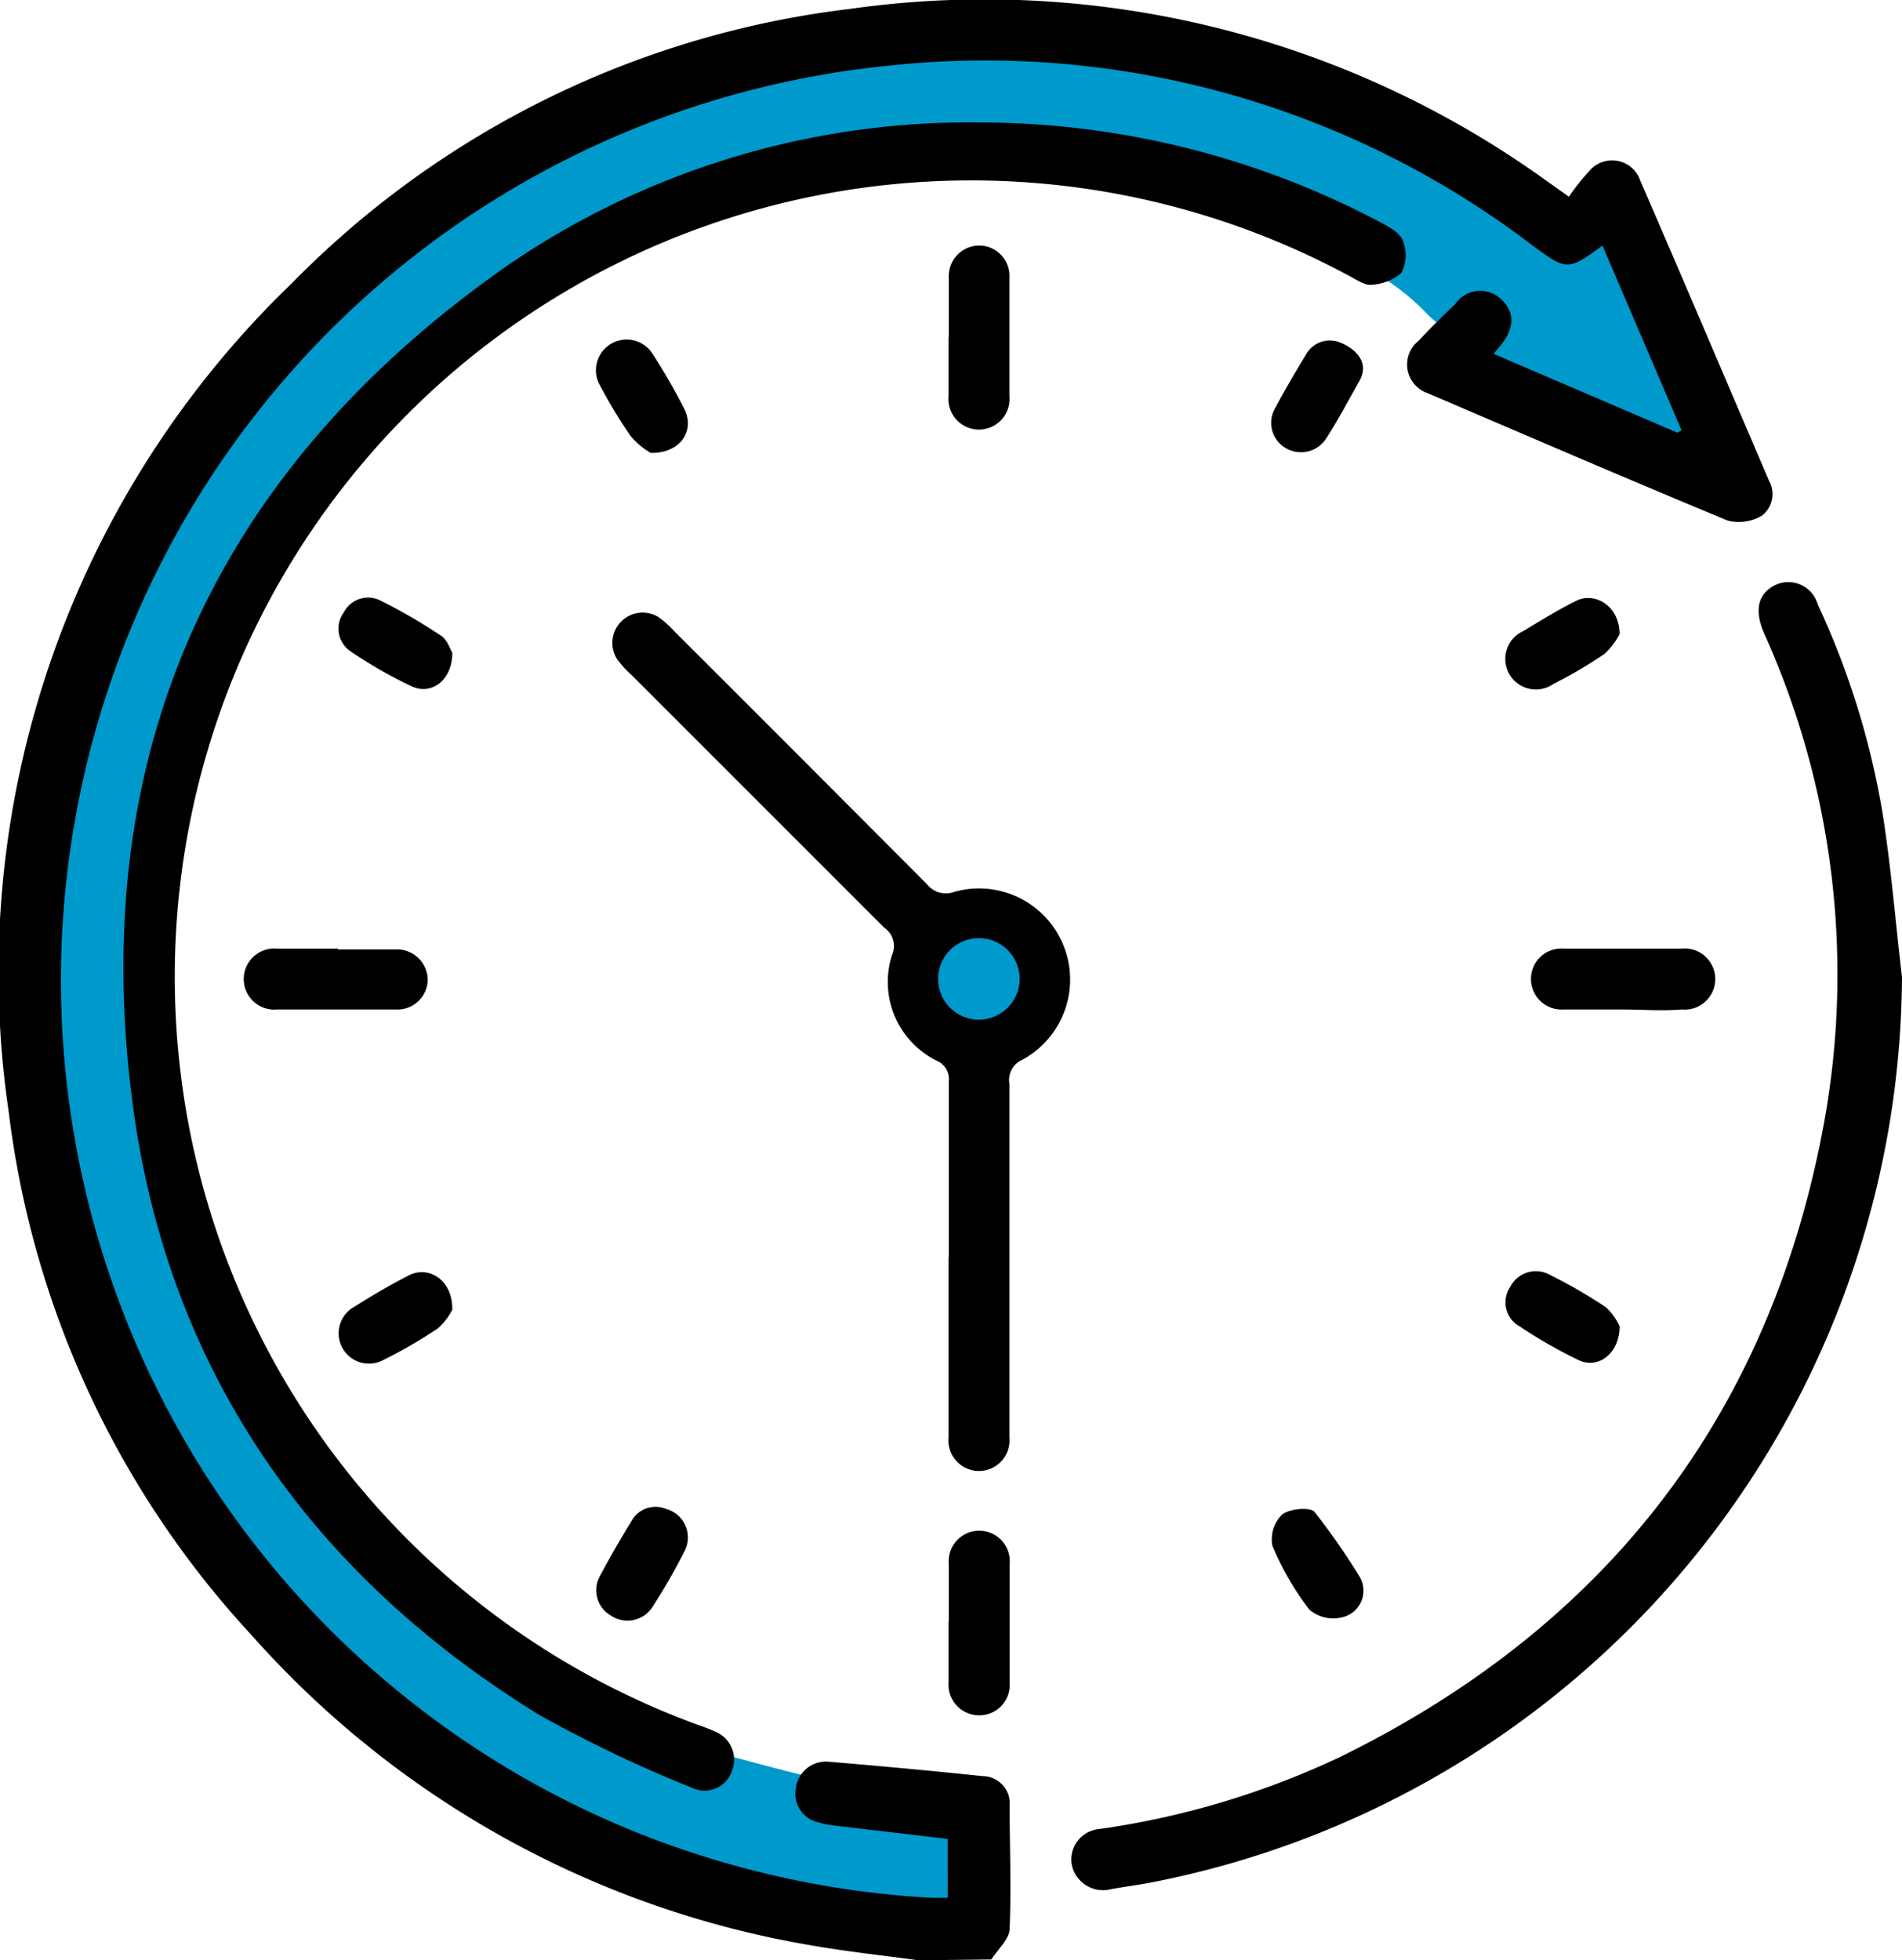 <?xml version="1.0" encoding="UTF-8"?> <svg xmlns="http://www.w3.org/2000/svg" viewBox="0 0 69.72 71.85"> <defs> <style>.cls-1{fill:#09c;stroke:#09c;stroke-miterlimit:10;stroke-width:0.75px;}</style> </defs> <title>clock</title> <g id="Слой_2" data-name="Слой 2"> <g id="Layer_1" data-name="Layer 1"> <path class="cls-1" d="M33.73,71l-1.19-.16c-.88-.11-1.77-.22-2.64-.38A34.41,34.41,0,0,1,10,59.38a33.42,33.42,0,0,1-8.64-18.6A34.17,34.17,0,0,1,11.41,11.23,33.39,33.39,0,0,1,31.27,1.45a38.14,38.14,0,0,1,4.89-.32A34.17,34.17,0,0,1,56.08,7.55l.09.06.76.54.78.56L58.31,8l.24-.32a3.6,3.6,0,0,1,.39-.49A.46.46,0,0,1,59.15,7a.87.87,0,0,1,.08.14q2,4.55,3.92,9.13L64,18.23a.91.91,0,0,1-.27.05c-3.45-1.42-6.86-2.89-10.91-4.64a.41.41,0,0,1-.17-.12h0a1.31,1.31,0,0,1,.16-.22l.25-.25.76-.79-.86-.68a4.71,4.71,0,0,1-.54-.5,8.7,8.7,0,0,0-2-1.49l-.25-.14-.23-.12a30.19,30.19,0,1,0-24.7,55c2.41.68,4.22,1.15,5.35,1.39l0,.07,1.63.16c1.24.11,2.49.22,3.72.35.09,0,.1,0,.1.11v.29c0,1.36,0,2.76,0,4.12h0a.86.86,0,0,0-.17.19Z"></path> <path d="M33.66,71.85c-1.31-.18-2.64-.32-3.94-.55A35.27,35.27,0,0,1,9.21,59.92,34.36,34.36,0,0,1,.32,40.76,35.07,35.07,0,0,1,10.69,10.39,34.35,34.35,0,0,1,31.13.33,35.21,35.21,0,0,1,56.65,6.6l.86.61a8,8,0,0,1,.73-.92,1.09,1.09,0,0,1,1.89.34c1.59,3.66,3.15,7.34,4.72,11a1,1,0,0,1-.25,1.26,1.66,1.66,0,0,1-1.27.19c-3.67-1.52-7.31-3.09-11-4.67A1.11,1.11,0,0,1,52,12.49c.43-.46.88-.9,1.34-1.34A1.11,1.11,0,0,1,55.06,11c.48.47.45,1.06-.07,1.68l-.24.29,6.74,2.89.15-.09L58.74,9c-1.26.93-1.31.92-2.56,0A33.07,33.07,0,0,0,32.45,2.42a33.68,33.68,0,0,0-9,64.79,34.09,34.09,0,0,0,10.7,2.35c.18,0,.36,0,.59,0V67.4l-4-.47a4,4,0,0,1-.76-.14,1.07,1.07,0,0,1-.81-1.22,1.11,1.11,0,0,1,1.19-1c1.88.16,3.77.33,5.65.53a1,1,0,0,1,1,1.09c0,1.5.06,3,0,4.49,0,.39-.43.76-.67,1.14Z"></path> <path d="M36,4.49A31.4,31.4,0,0,1,50.64,8.17c.3.16.68.37.78.65A1.39,1.39,0,0,1,51.37,10a1.82,1.82,0,0,1-1.14.44c-.24,0-.51-.19-.76-.32A29.19,29.19,0,1,0,25.58,63.22c.2.07.4.14.59.23a1.11,1.11,0,0,1,.67,1.43,1.06,1.06,0,0,1-1.49.64,47.79,47.79,0,0,1-5.61-2.68c-8.38-5.17-13.6-12.65-14.88-22.4C3.16,27.52,7.93,17.2,18.59,9.74A29.92,29.92,0,0,1,36,4.49Z"></path> <path d="M69.72,35.81A34,34,0,0,1,42.19,69c-.48.09-1,.16-1.45.24a1.17,1.17,0,0,1-1.45-.88,1.12,1.12,0,0,1,1-1.32,30.6,30.6,0,0,0,8.89-2.67C59,59.53,65,51.71,66.91,40.89A30.42,30.42,0,0,0,64.66,23.2c-.36-.84-.22-1.43.4-1.75a1.12,1.12,0,0,1,1.57.7A29.69,29.69,0,0,1,69,29.76C69.32,31.77,69.48,33.79,69.72,35.81Z"></path> <path d="M34.78,46.08c0-2.15,0-4.3,0-6.45a.73.73,0,0,0-.44-.75A3.22,3.22,0,0,1,32.7,35a.81.81,0,0,0-.29-1l-9.27-9.27a3.59,3.59,0,0,1-.52-.57,1.11,1.11,0,0,1,1.52-1.54,3.54,3.54,0,0,1,.57.51q4.64,4.63,9.27,9.28a.88.88,0,0,0,1,.28,3.34,3.34,0,0,1,2.5,6.15.81.81,0,0,0-.48.88q0,6.21,0,12.41c0,.19,0,.37,0,.56a1.12,1.12,0,1,1-2.23,0c0-1.4,0-2.81,0-4.21q0-1.19,0-2.38Zm1.1-9a1.12,1.12,0,1,0-1.09-1.14A1.13,1.13,0,0,0,35.88,37Z"></path> <path d="M34.78,12.35c0-.72,0-1.45,0-2.17A1.12,1.12,0,0,1,35.9,9,1.11,1.11,0,0,1,37,10.17q0,2.17,0,4.35a1.12,1.12,0,1,1-2.23,0c0-.72,0-1.45,0-2.17Z"></path> <path d="M12.38,34.8c.7,0,1.4,0,2.1,0a1.13,1.13,0,0,1,1.2,1.11A1.11,1.11,0,0,1,14.51,37q-2.17,0-4.35,0a1.12,1.12,0,1,1,0-2.23c.75,0,1.5,0,2.24,0Z"></path> <path d="M59.42,37c-.7,0-1.4,0-2.1,0a1.12,1.12,0,0,1-1.2-1.11,1.11,1.11,0,0,1,1.18-1.12q2.17,0,4.35,0a1.12,1.12,0,1,1,0,2.23C60.91,37.06,60.16,37,59.42,37Z"></path> <path d="M34.78,59.43c0-.7,0-1.4,0-2.1a1.12,1.12,0,1,1,2.23,0q0,2.17,0,4.35a1.11,1.11,0,0,1-1.12,1.19,1.12,1.12,0,0,1-1.12-1.19c0-.75,0-1.5,0-2.24Z"></path> <path d="M49.85,57.81a1,1,0,0,1-.66,1.47A1.34,1.34,0,0,1,48,59a10.21,10.21,0,0,1-1.36-2.35A1.27,1.27,0,0,1,47,55.51c.27-.21,1-.28,1.18-.1A24.56,24.56,0,0,1,49.85,57.81Z"></path> <path d="M23.85,16.6a2.91,2.91,0,0,1-.72-.6A17.73,17.73,0,0,1,22,14.14,1.11,1.11,0,0,1,23.94,13a22.35,22.35,0,0,1,1.15,2C25.48,15.79,24.94,16.62,23.85,16.6Z"></path> <path d="M49.81,14c-.39.69-.76,1.39-1.19,2.06a1.1,1.1,0,0,1-1.53.34A1.07,1.07,0,0,1,46.72,15c.36-.68.75-1.34,1.15-2a1,1,0,0,1,1.27-.44C49.52,12.71,50.29,13.2,49.81,14Z"></path> <path d="M16.58,23.93c0,1-.76,1.56-1.48,1.23a16.36,16.36,0,0,1-2.24-1.28,1,1,0,0,1-.26-1.43A1,1,0,0,1,13.92,22a19.76,19.76,0,0,1,2.23,1.29C16.4,23.44,16.5,23.8,16.58,23.93Z"></path> <path d="M59.37,23.24a2.63,2.63,0,0,1-.56.73,16.66,16.66,0,0,1-1.87,1.1,1.12,1.12,0,1,1-1.1-1.94c.64-.39,1.28-.78,1.94-1.11S59.36,22.18,59.37,23.24Z"></path> <path d="M16.58,48a2.32,2.32,0,0,1-.53.69,18.18,18.18,0,0,1-2,1.16A1.11,1.11,0,0,1,13,47.89c.65-.41,1.31-.8,2-1.15S16.59,46.88,16.58,48Z"></path> <path d="M59.37,48.61c0,1-.79,1.59-1.51,1.24a18,18,0,0,1-2.18-1.25,1,1,0,0,1-.32-1.43,1.05,1.05,0,0,1,1.44-.45,18.75,18.75,0,0,1,2.06,1.19A2.2,2.2,0,0,1,59.37,48.61Z"></path> <path d="M25.11,56.82a22.79,22.79,0,0,1-1.18,2.06,1.09,1.09,0,0,1-1.53.34A1.07,1.07,0,0,1,22,57.75c.36-.68.75-1.35,1.15-2a1,1,0,0,1,1.27-.44A1.08,1.08,0,0,1,25.11,56.82Z"></path> <path class="cls-1" d="M35.88,37A1.12,1.12,0,1,1,37,35.95,1.13,1.13,0,0,1,35.88,37Z"></path> </g> </g> </svg> 